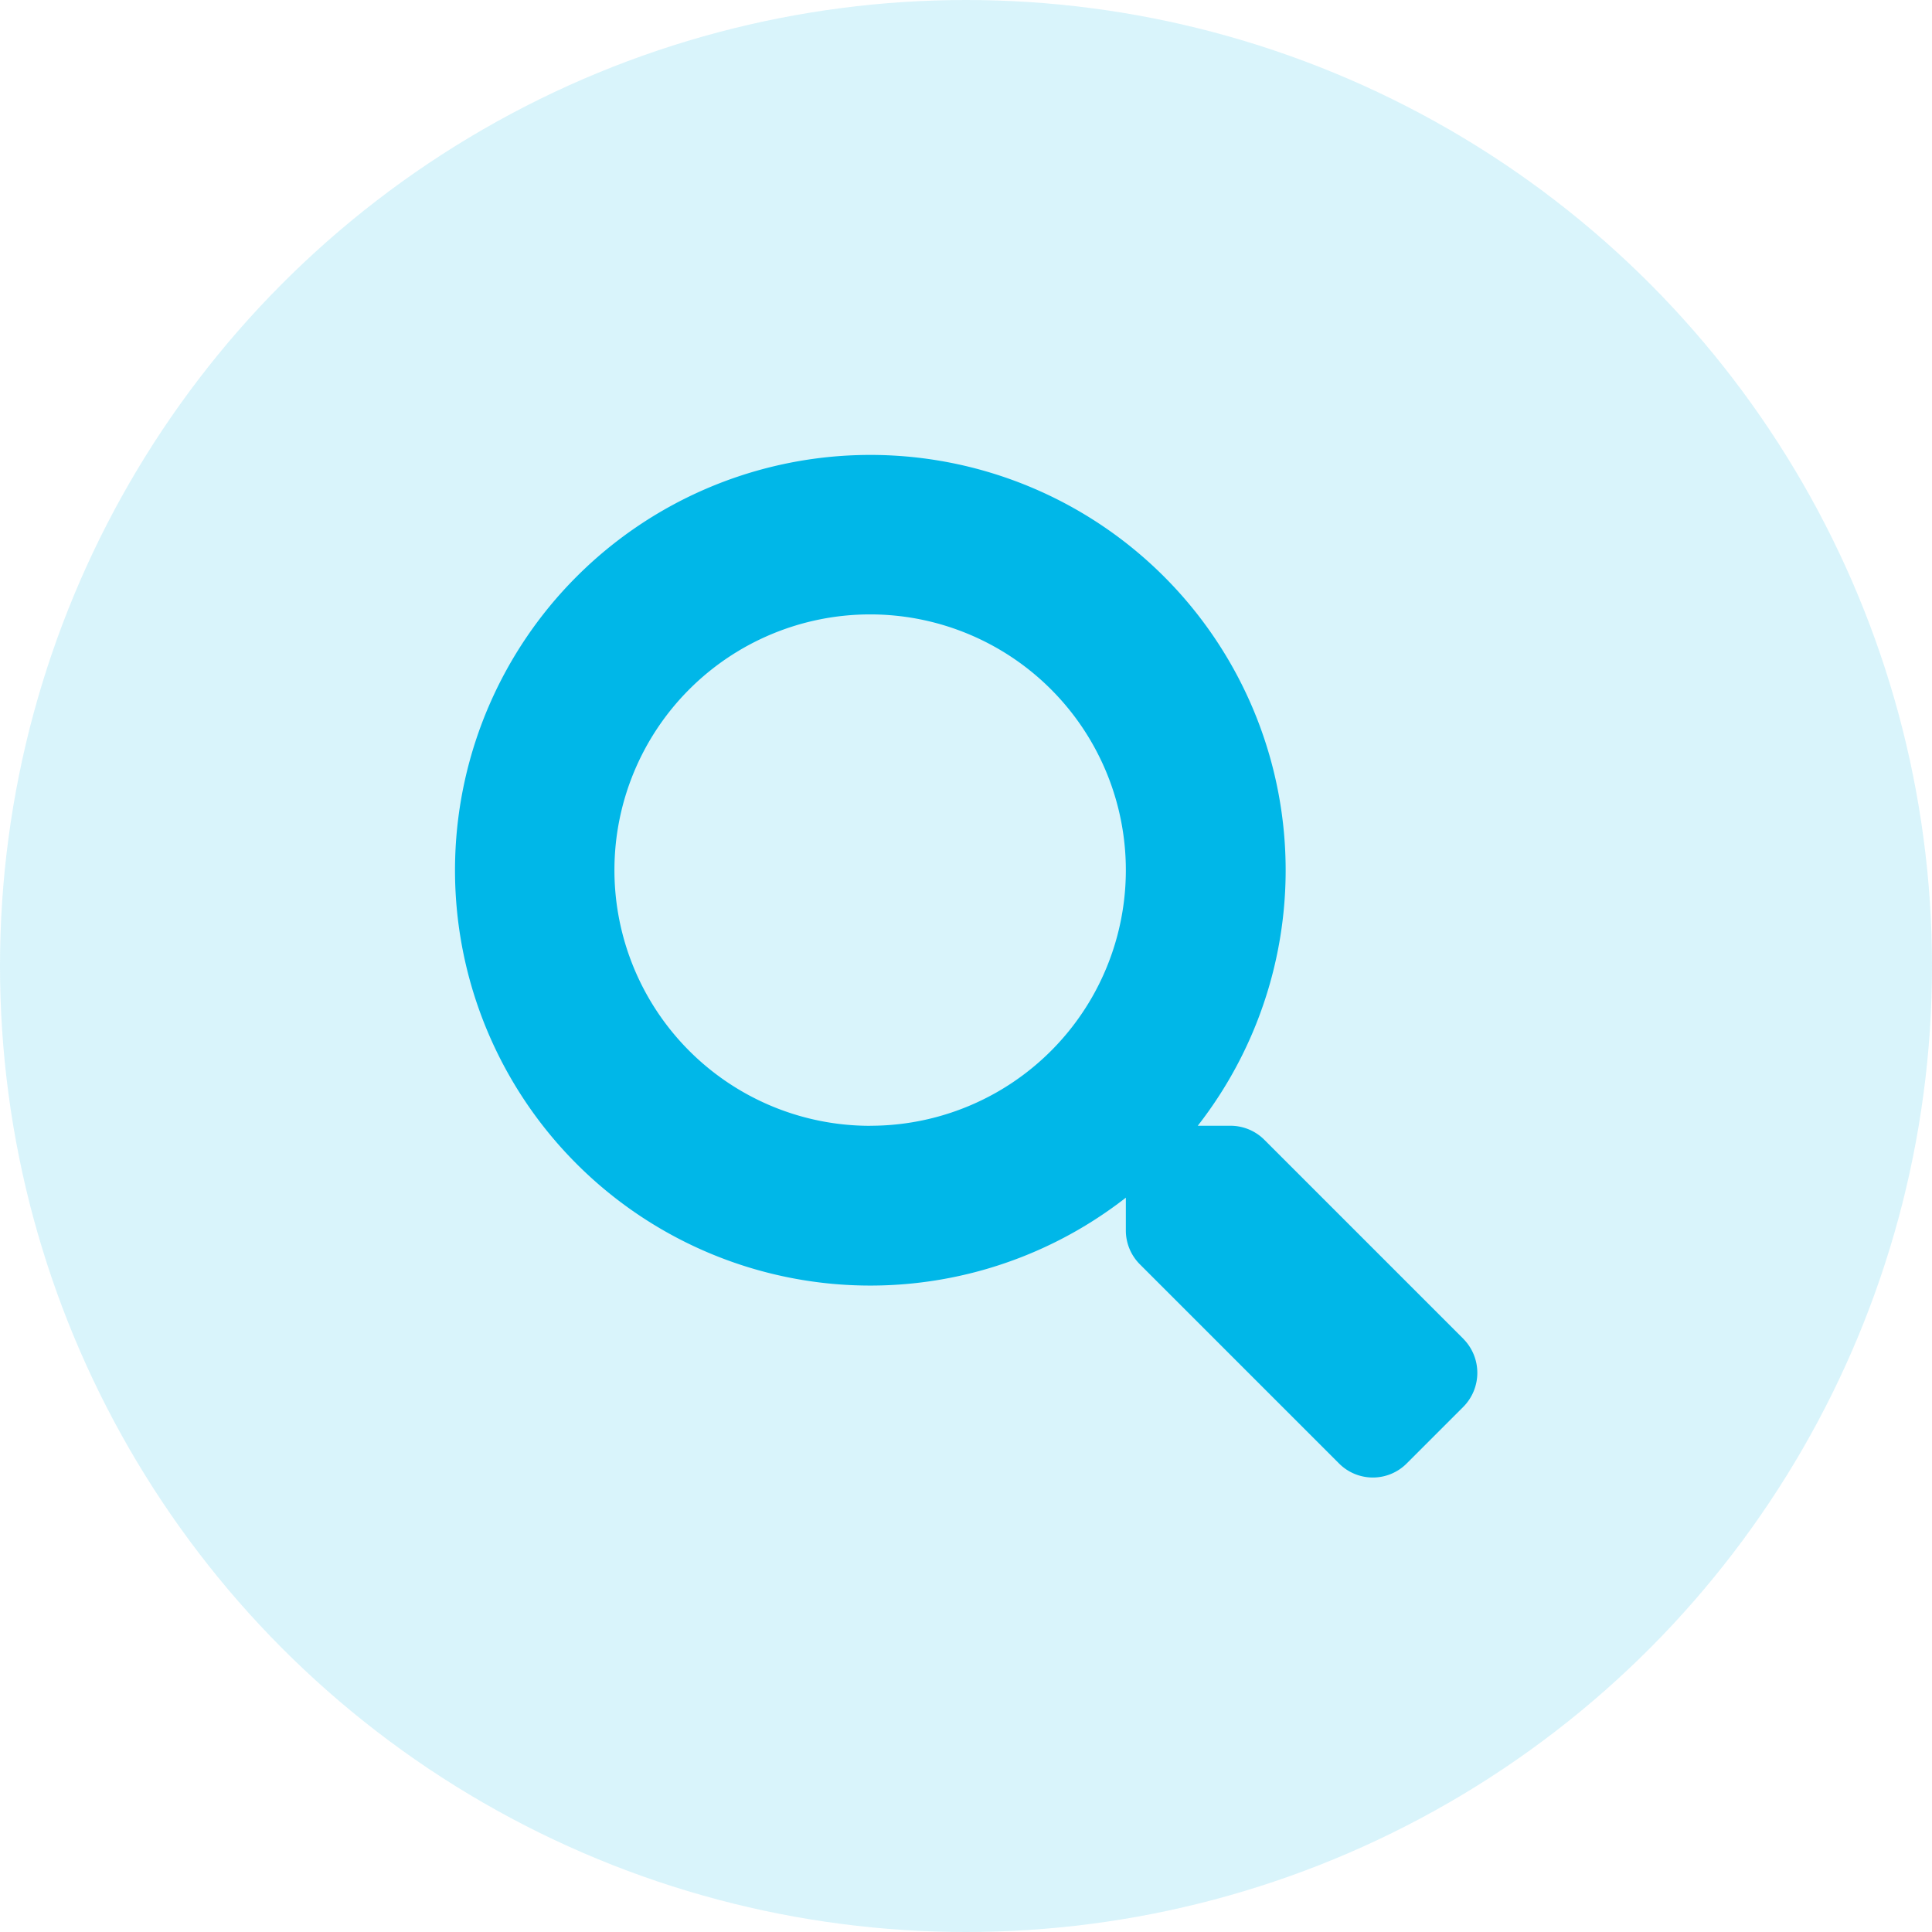 <svg xmlns="http://www.w3.org/2000/svg" width="68" height="68" viewBox="0 0 68 68">
  <g id="VISION_ICON" data-name="VISION ICON" transform="translate(-279 -3243)">
    <circle id="Ellipse_3" data-name="Ellipse 3" cx="34" cy="34" r="34" transform="translate(279 3243)" fill="rgba(0,183,232,0.15)"/>
    <path id="Icon_awesome-search" data-name="Icon awesome-search" d="M35.508,31.127l-7.01-7.01a1.686,1.686,0,0,0-1.2-.492H26.156a14.618,14.618,0,1,0-2.531,2.531V27.3a1.686,1.686,0,0,0,.492,1.2l7.01,7.01a1.681,1.681,0,0,0,2.384,0l1.99-1.99a1.7,1.7,0,0,0,.007-2.391Zm-20.883-7.5a9,9,0,1,1,9-9A8.995,8.995,0,0,1,14.625,23.625Z" transform="translate(295.001 3258.998)" fill="#00b7e8"/>
  </g>
</svg>
